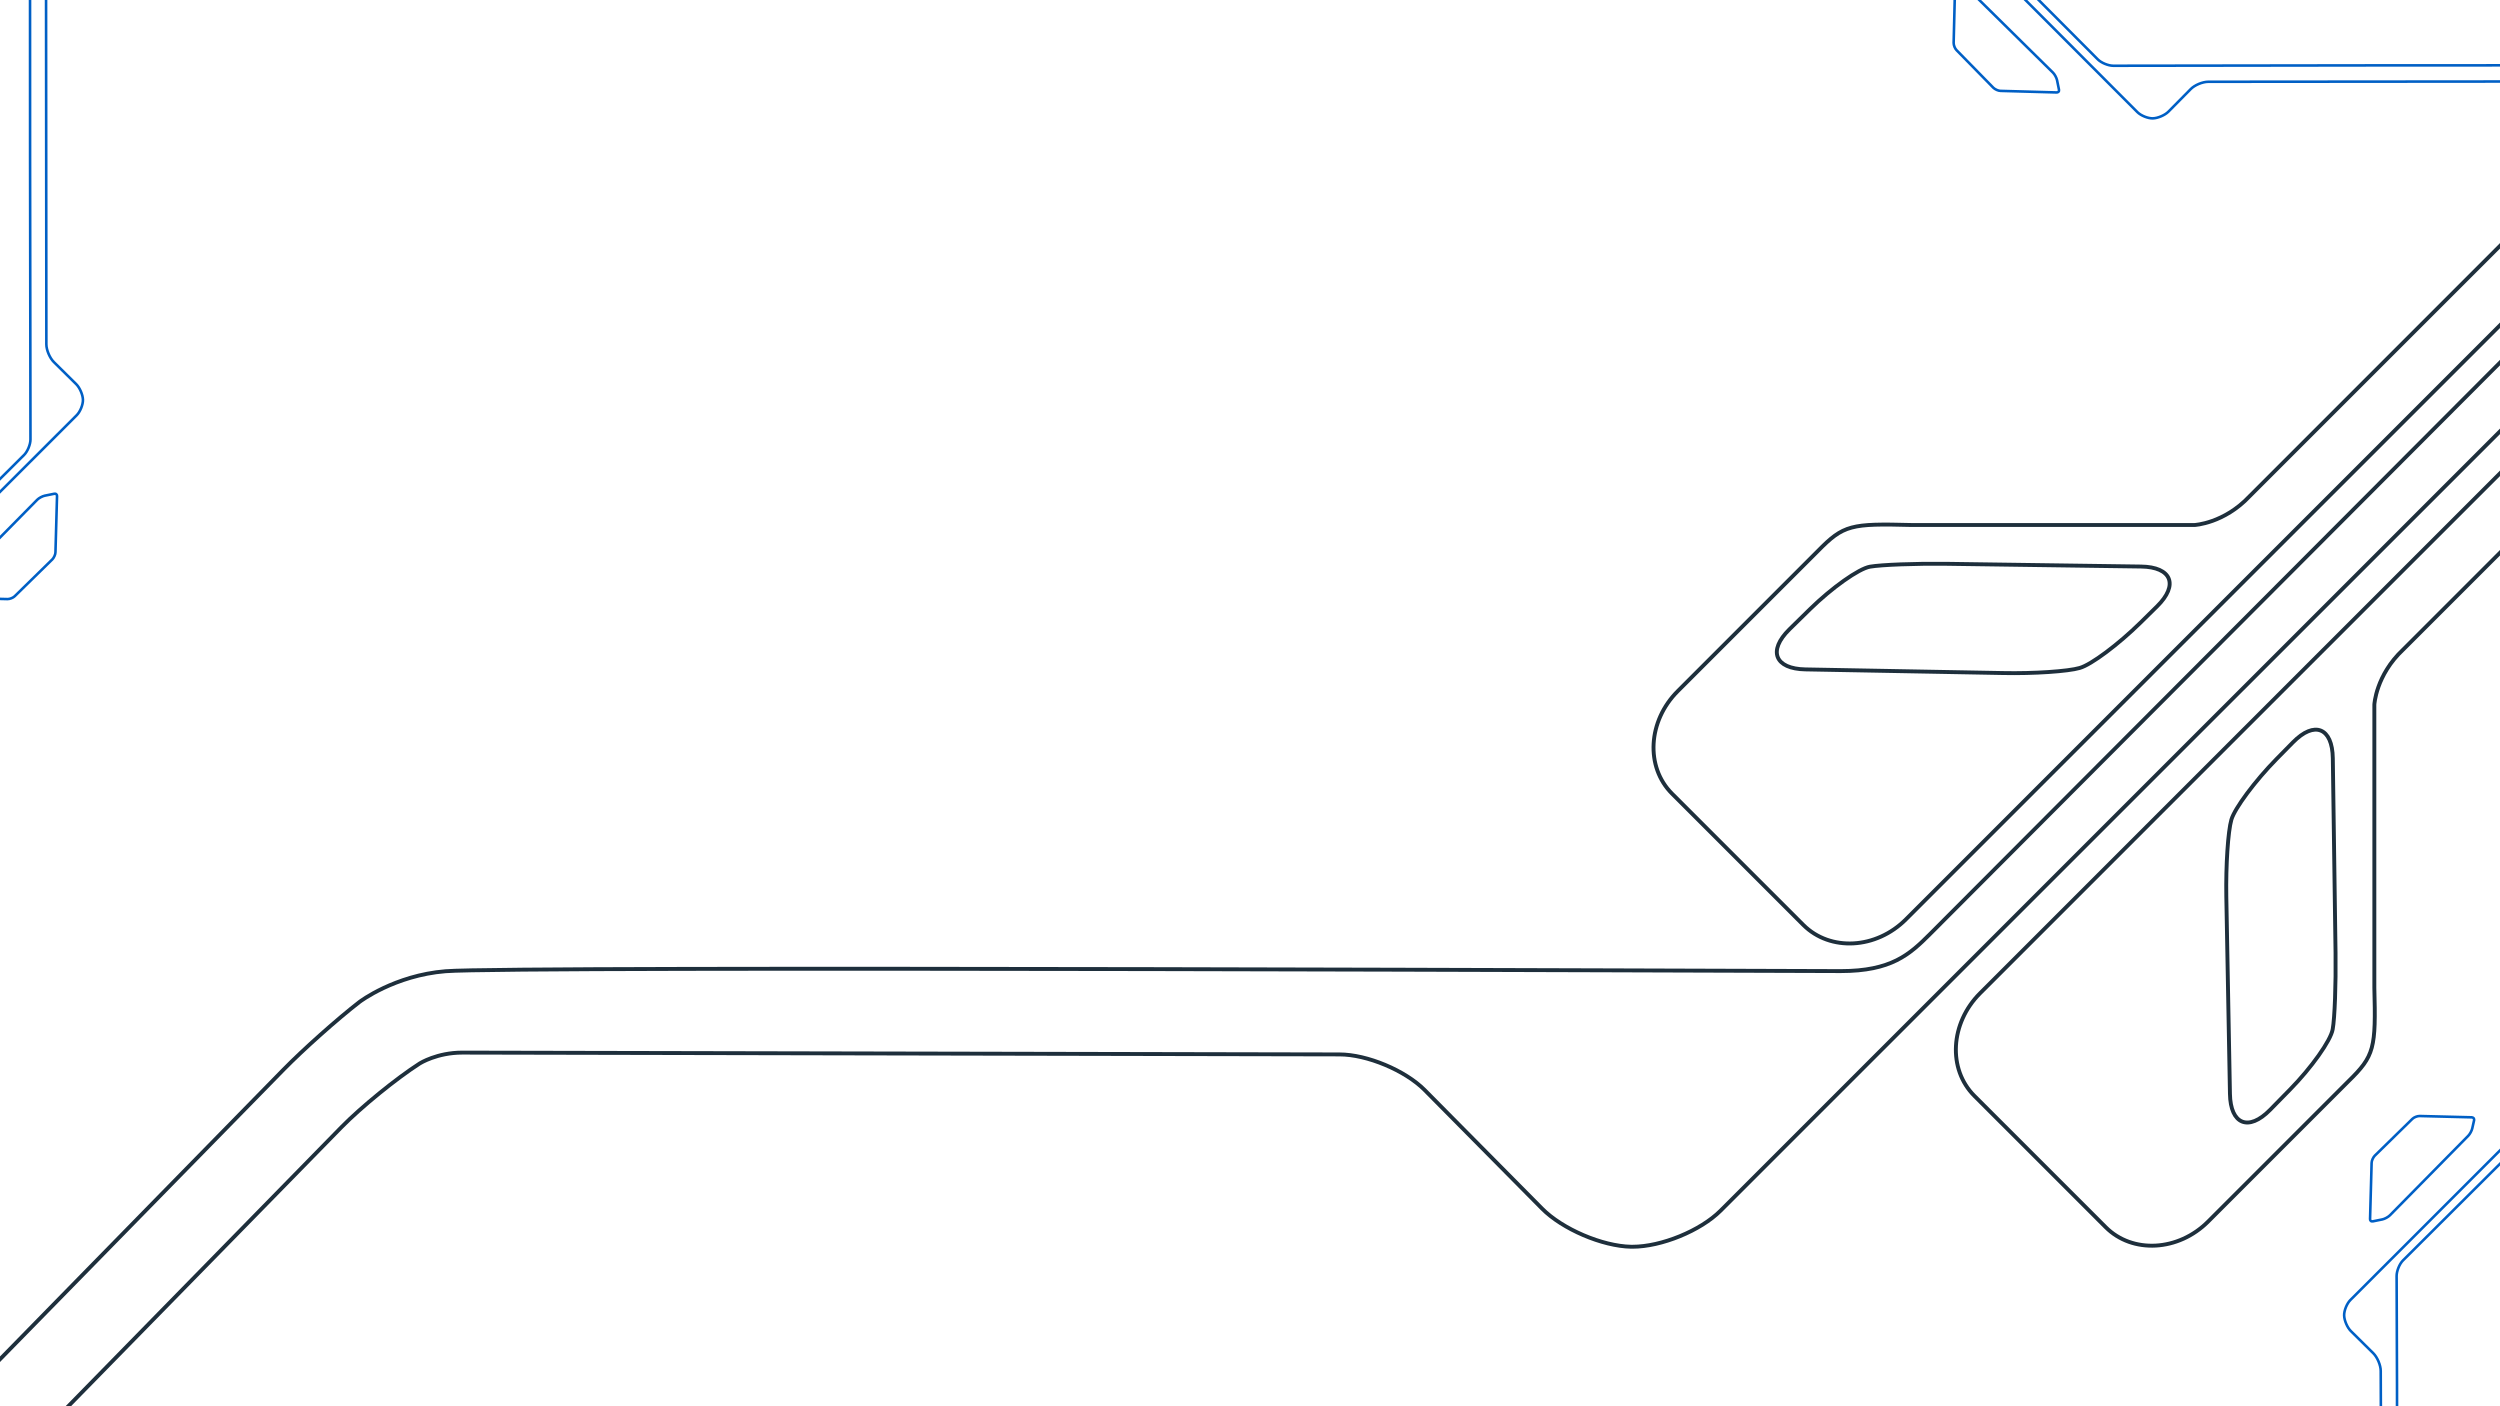 <?xml version="1.0" encoding="utf-8"?>
<!-- Generator: Adobe Illustrator 26.0.1, SVG Export Plug-In . SVG Version: 6.00 Build 0)  -->
<svg version="1.1" baseProfile="tiny" id="Layer_1" xmlns="http://www.w3.org/2000/svg" xmlns:xlink="http://www.w3.org/1999/xlink"
	 x="0px" y="0px" viewBox="0 0 1920 1080" overflow="visible" xml:space="preserve">
<g>
	<path fill="none" stroke="#005FC5" stroke-width="2" stroke-miterlimit="10" d="M1500.4,33c0,1.8,1,4.3,2.2,5.5l28.3,28.9
		c1.2,1.2,3.8,2.4,5.5,2.4l43.1,1.2c0.6,0,1-0.1,1.4-0.5c0.4-0.4,0.5-1,0.4-1.6l-1.5-7.4c-0.4-1.8-1.8-4.4-3.1-5.7l-61.1-60.2
		c-1.3-1.3-3.9-2.7-5.7-3.1l-6.2-1.4c-0.6-0.1-1.2,0-1.6,0.3c-0.4,0.3-0.6,0.8-0.7,1.5L1500.4,33L1500.4,33z"/>
	<path fill="none" stroke="#005FC5" stroke-width="2" stroke-miterlimit="10" d="M2046.6,62.5L1696,62.8c-4.4,0-10.5,2.5-13.6,5.7
		l-17.1,17.3c-2.7,2.7-8.1,5-11.9,5.1c-3.8,0.1-9.2-2.1-11.9-4.8L1507.9-47.7l-0.1-10.4l103.3,103.7c2.7,2.7,8.1,4.9,11.9,4.9
		c17,0,416.4-0.8,426.2,0"/>
	<path fill="none" stroke="#005FC5" stroke-width="2" stroke-miterlimit="10" d="M1858.2,857.1c-1.8,0-4.3,1-5.5,2.2l-28.9,28.3
		c-1.2,1.2-2.4,3.8-2.4,5.5l-1.2,43.1c0,0.6,0.1,1,0.5,1.4c0.4,0.4,1,0.5,1.6,0.4l7.4-1.5c1.8-0.4,4.4-1.8,5.7-3.1l60.2-61.1
		c1.3-1.3,2.7-3.9,3.1-5.7l1.4-6.2c0.1-0.6,0-1.2-0.3-1.6c-0.3-0.4-0.8-0.6-1.5-0.7L1858.2,857.1L1858.2,857.1z"/>
	<path fill="none" stroke="#005FC5" stroke-width="2" stroke-miterlimit="10" d="M1938.8,864.7l-133.7,133.7
		c-2.7,2.7-4.9,8.1-4.8,11.9c0.1,3.8,2.4,9.2,5.1,11.9l17.3,17.1c3.1,3.1,5.7,9.2,5.7,13.6l0.3,85.6l11.9,2.6
		c0.8-9.9,0-144.2,0-161.2c0-3.8,2.2-9.2,4.9-11.9l103.7-103.3"/>
	<path fill="none" stroke="#005FC5" stroke-width="2" stroke-miterlimit="10" d="M5.8,460.1c1.8,0,4.3-1,5.5-2.2l28.9-28.3
		c1.2-1.2,2.4-3.8,2.4-5.5l1.2-43.1c0-0.6-0.1-1-0.5-1.4c-0.4-0.4-1-0.5-1.6-0.4l-7.4,1.5c-1.8,0.4-4.4,1.8-5.7,3.1l-60.2,61.1
		c-1.3,1.3-2.7,3.9-3.1,5.7l-1.4,6.2c-0.1,0.6,0,1.2,0.3,1.6c0.3,0.4,0.8,0.6,1.5,0.7L5.8,460.1L5.8,460.1z"/>
	<path fill="none" stroke="#005FC5" stroke-width="2" stroke-miterlimit="10" d="M-85.2,452.7L18.5,349.4c2.7-2.7,4.9-8.1,4.9-11.9
		c0-17-0.8-416.4,0-426.2"/>
	<path fill="none" stroke="#005FC5" stroke-width="2" stroke-miterlimit="10" d="M-74.8,452.5L58.9,318.9c2.7-2.7,4.9-8.1,4.8-11.9
		c-0.1-3.8-2.4-9.2-5.1-11.9L41.3,278c-3.1-3.1-5.7-9.2-5.7-13.6L35.3-86.1"/>
	<path fill="none" stroke="#1E2F3C" stroke-width="3" stroke-miterlimit="10" d="M2250.8-142l-523.1,523.1
		c-19.7,21-42.3,22.1-42.3,22.1h-217.3c-46.6-1.2-52.2-0.2-72,20l-107.6,107.6c-23,23-24.9,58.2-4.4,78.7L1385,710.4
		c20.6,20.5,55.9,18.6,78.8-4.4l817.5-817.5L2250.8-142 M1656.6,465.7l-12.8,12.6c-16.8,16.5-37.7,32.2-46.6,34.7
		c-8.8,2.6-35.3,4.4-58.9,3.9l-151.7-2.8c-23.5-0.4-29.1-14.3-12.3-30.8l15.6-15.3c16.8-16.5,37.6-31.3,46.3-32.8
		c8.7-1.5,35.1-2.5,58.6-2.2l149.5,2.1C1667.8,435.4,1673.4,449.2,1656.6,465.7z"/>
	<path fill="none" stroke="#1E2F3C" stroke-width="3" stroke-miterlimit="10" d="M2338.2-54.7l-817.5,817.5
		c-23,23-24.9,58.3-4.4,78.8l100.9,100.9c20.5,20.5,55.8,18.6,78.7-4.4l107.6-107.6c20.2-19.7,21.2-25.4,20-72V541.2
		c0,0,1.1-22.6,22.1-42.3l523.1-523.1L2338.2-54.7 M1791.6,582.4l2.1,149.5c0.3,23.5-0.6,49.9-2.2,58.6
		c-1.5,8.7-16.3,29.5-32.8,46.3l-15.3,15.6c-16.5,16.8-30.4,11.2-30.8-12.3l-2.8-151.7c-0.4-23.5,1.3-50,3.9-58.9
		c2.6-8.8,18.2-29.8,34.7-46.6l12.6-12.8C1777.5,553.3,1791.3,558.8,1791.6,582.4z"/>
	<path fill="none" stroke="#1E2F3C" stroke-width="3" stroke-miterlimit="10" d="M2327.4-130l-0.7,54.6L1321.4,929.8
		c-15.4,15.4-45.5,27.7-67.6,27.7c-0.4,0-0.7,0-1.1,0c-22.1-0.4-52.9-13.6-68.4-29.3l-90.2-91.1c-14.9-15-44.2-27.3-65.4-27.3
		l-673.6-1.4c-19.5,0-32.5,8.2-32.7,8.3c-18.1,11.6-45.1,33.6-60.2,49l-477.9,488.2"/>
	<path fill="none" stroke="#1E2F3C" stroke-width="3" stroke-miterlimit="10" d="M-260,1309.5l477.9-488.2
		c15.1-15.4,41.2-38.7,58.3-51.9c0.3-0.2,26.8-20.3,66-23.5c51.7-4.2,1032.7-0.1,1071.5-0.1s52.8-12.7,68.4-28.3L2327.4-130"/>
</g>
</svg>
